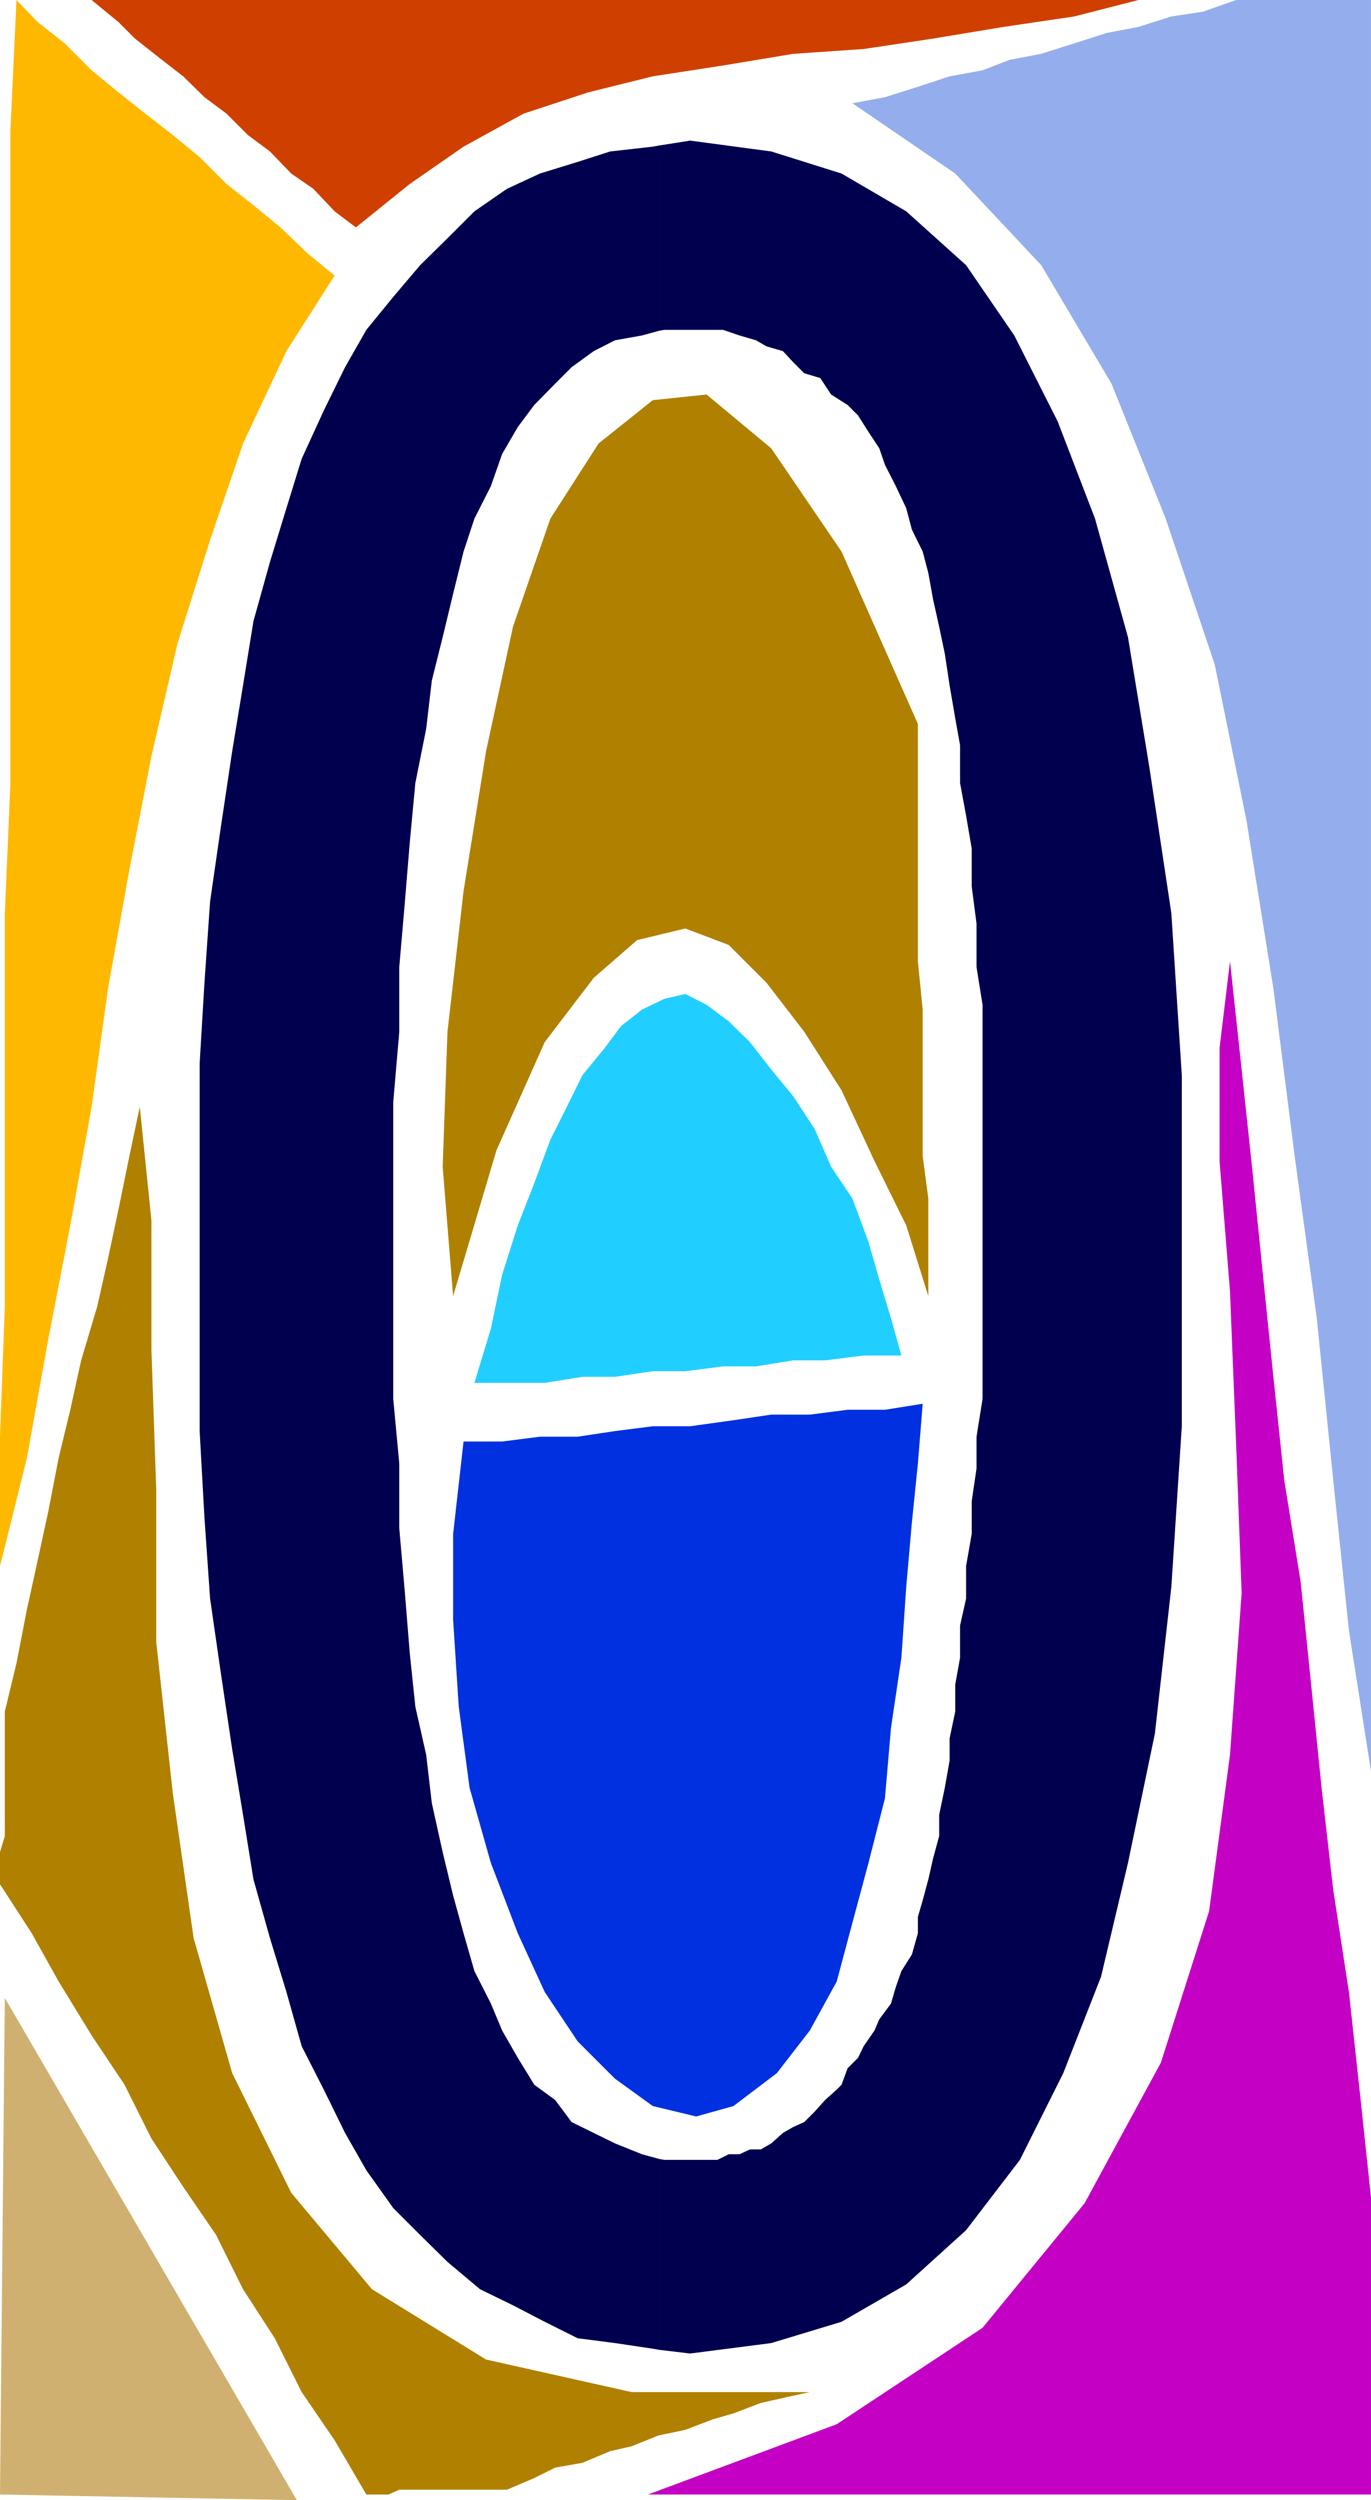 <svg xmlns="http://www.w3.org/2000/svg" width="341.301" height="622.301"><path fill="#00004f" d="m164.2 584.898 7.6.903 20.2-2.602 17.5-5.3 16.098-9.297 14.902-13.5 13.398-17.5L264.7 516l9.399-24 6.703-28.3 6.699-32.2 4.098-36.5 2.601-40v-87.398l-2.601-40.301-5.5-36.5-5.297-32.2-8.203-29.5-9.297-24.203L252.5 83.5l-12-17.5-14.902-13.398-16.098-9.403-17.5-5.5L171.8 35l-7.6 1.2v46.1l1.198-.198H180l4.098 1.398 4.101 1.2 2.602 1.5 4.097 1.198L197.5 90.2l2.7 2.7 4 1.203 2.698 4.097 4.102 2.602 2.598 2.597 2.601 4.102 2.7 4.102 1.402 4.097L223 121l2.598 5.5 1.402 5.3 2.7 5.5 1.398 5.302 1.203 6.699 1.5 6.699 1.398 6.7 1.2 7.902 1.402 8.199L239 185.5v9.398l1.5 8.102 1.398 8.2v9.402l1.2 9.296V240.7l1.5 9.403V348.2l-1.5 9.403v7.898l-1.2 8.2v8.1l-1.398 8v8.098l-1.5 6.704v8l-1.2 6.699V426l-1.402 6.7v5.5L235.2 445l-1.398 6.7v5.3l-1.5 5.5-1.203 5.3-1.399 5.2-1.199 4.102v4.097L227 486.5l-2.602 4.102-1.398 4-1.2 4.097-2.902 3.903-1.199 2.796-2.699 3.903-1.402 2.898-2.598 2.602-1.5 4.097-1.2 1.204-2.902 2.597-2.597 2.903-2.602 2.597-2.699 1.2-2.602 1.5L192 533.5l-2.602 1.5H186.7l-2.601 1.2h-2.7l-2.8 1.402h-13.2l-1.199-.204v47.5m0-47.5-4.4-1.199-6.702-2.699-5.297-2.602-5.5-2.699-4.102-5.5-5.199-3.8-4.102-6.7-3.898-6.8-2.8-6.7-4.102-8.097-2.7-9.403-2.597-9.398L110.199 461l-2.699-12.2-1.402-12-2.7-12L102 411.399l-1.2-14.898-1.402-16.102v-16.097l-1.5-16.102v-73.898l1.5-17.5V240.7l1.403-16.3L102 209.8l1.398-14.903 2.7-13.5 1.402-12 2.7-10.796 2.6-10.801 2.598-10.5 2.7-8.2 4.101-8.101 2.801-8 3.898-6.7 4.102-5.5 5.2-5.3 4.1-4.102 5.5-4 5.298-2.699L159.8 83.5l4.398-1.2V36.2l-1.699.3-10.602 1.2-8.097 2.6-9.403 2.9L126.2 47l-8.101 5.602-6.7 6.699-6.8 6.699-6.7 7.898-6.699 8.204-5.3 9.296-5.301 10.801-5.5 12L71.3 126.5l-4.102 13.398-4.101 14.704-2.598 16L57.8 187 55 205.7l-2.7 18.698-1.402 20.204-1.199 20.097v91.5l1.2 21.602 1.402 20.097L55 416.602l2.8 18.796 2.7 16.301 2.598 16.102 4.101 14.597 4.102 13.403 3.797 13.5 5.5 10.8 5.3 10.797L91.2 540.2l6.7 9.403 6.699 6.699 6.8 6.699 8.102 6.8 8.2 4 7.898 4.098L143.8 582l9.297 1.2 9.402 1.402 1.7.296v-47.5"/><path fill="#ffb800" d="m4.098 0 5.3 5.5 6.7 5.3 6.703 6.7L29.5 23l6.7 5.3 6.8 5.302 6.7 5.5 6.698 6.699 6.7 5.3 6.703 5.5 6.797 6.5 6.703 5.5-12 18.797-10.801 23-8.2 24-8.1 25.704-6.5 28.097-5.5 28.301-5.302 29.5-4.097 29.5L17.5 305 12 333.398l-5.3 29.5L0 389.801v-32.2L1.2 325.2v-97.898l1.398-32.403v-162.5L4.098 0"/><path fill="#cf4000" d="m22.8 0 6.7 5.5 4.098 4.102 6.703 5.296L45.598 19l5.3 5.2 5.5 4.1 5.301 5.302 5.5 4.097 5.301 5.5L78 47l5.3 5.602 5.298 4L102 45.8l13.398-9.301 14.903-8.2 16.097-5.3 16.102-4 17.5-2.7 17.5-2.902L215 12.2l17.3-2.597L249.8 6.7l17.598-2.597 16-4.102H22.801"/><path fill="#94aded" d="m212.2 25.7 8.1-1.5 8.2-2.598L236.398 19l8.2-1.5 6.703-2.602 7.898-1.5 8.2-2.597 8.101-2.602 7.898-1.5 8.2-2.597 7.902-1.204L307.7 0h33.6v440.898l-5.5-35.097-3.902-37.403-4.097-40.296-5.5-40.301L317 246l-6.7-41.8-7.902-38.802-12.199-36.296L276.7 95.5 259.2 66l-21.398-22.8L212.2 25.7"/><path fill="#c400c4" d="m306.2 239.3 2.898 26.9 2.703 25.402 2.597 25.699L317 342.699l2.7 25.7 4.1 25.402 2.598 25.5L329 445l2.898 25.398 3.903 25.403 2.797 25.699L341.3 547v73.898h-180l47-17.5 36.297-24 25.402-31 19-35 12-37.699 5.2-38.898 2.898-40.301-1.399-37.7-1.5-37.402-2.6-32.398v-28.102l2.601-21.597"/><path fill="#b08000" d="m1.2 426 2.898-12 2.601-13.398L9.4 388.3l2.601-12 2.598-13.403 2.902-12 2.7-12.296 4-13.403 2.698-12L29.5 301l2.7-13.2 2.6-12.3 2.9 28.3V336l1.198 35v37.7L43 446.2l5.2 36.198L57.8 516l14.7 29.8 20.098 24L121 587.3l36.2 8.098h44.398l-5.5 1.204-6.7 1.5-6.8 2.597-5.2 1.5-6.8 2.602-6.7 1.398-6.699 2.7-5.3 1.203L145 613l-6.8 1.2-5.2 2.6-6.8 2.9H99.397l-2.699 1.198h-5.5l-7.898-13.5-8.203-12-6.7-13.398-7.898-12.2-6.7-13.5-8.202-12-7.899-12L31 518.899l-8.2-12.296-8.202-13.403-6.7-12L0 469v-8l1.2-4v-31"/><path fill="#cfb070" d="m1.2 497.3 72.698 125L0 620.899zm0 0"/><path fill="#b08000" d="m112.8 322.602 10.798-36.301 12-26.903 12.203-16L158.598 234l12-2.898 10.8 4.097 9.403 9.403 9.398 12.199 9.301 14.597L217.7 289l7.898 16 5.5 17.602V298.3l-1.399-10.5v-36.5l-1.199-12v-59.102l-19-42.898-17.5-25.7-16.102-13.4-13.398 1.402-13.5 10.796-12 18.704L127.7 156l-6.7 31-5.602 34.8-4 35-1.199 33.598 2.602 32.204"/><path fill="#0030e0" d="m229.7 349.398-1.2 14.903L227 379l-1.402 16-1.2 17.602-2.597 17.5-1.5 17.5-4.102 16.097-4 14.903-3.898 14.597-6.703 12.2-8.2 10.601-10.8 8.2-9.297 2.6-10.801-2.6-9.402-6.802-9.297-9.296-8.203-12.301-6.7-14.602-6.699-17.5L116.9 445l-2.7-20.2-1.398-21.6v-21.4l2.597-23H125l9.398-1.198h9.403l9.297-1.403L162.5 355h9.3l10.798-1.5 9.402-1.398h9.598l9.402-1.204h9.3l9.4-1.5"/><path fill="#20cfff" d="M118.098 344.2h17.5l9.402-1.5h8.098l9.402-1.4h8.098l9.402-1.198h8.2l9.3-1.5h7.898l9.602-1.204h9.398l-2.597-9.296-2.903-9.602-2.699-9.398-4-10.801-5.3-7.903L202.8 281l-5.301-8.102-5.5-6.699-5.3-6.8-5.302-5.2-5.5-4.097-5.3-2.704-5.2 1.204-5.597 2.699-5.203 4.097-4.098 5.5-5.5 6.704-3.902 7.898-4.098 8.2-4 10.8-4.102 10.5L125 317.3l-2.8 13.4-4.102 13.5"/></svg>
